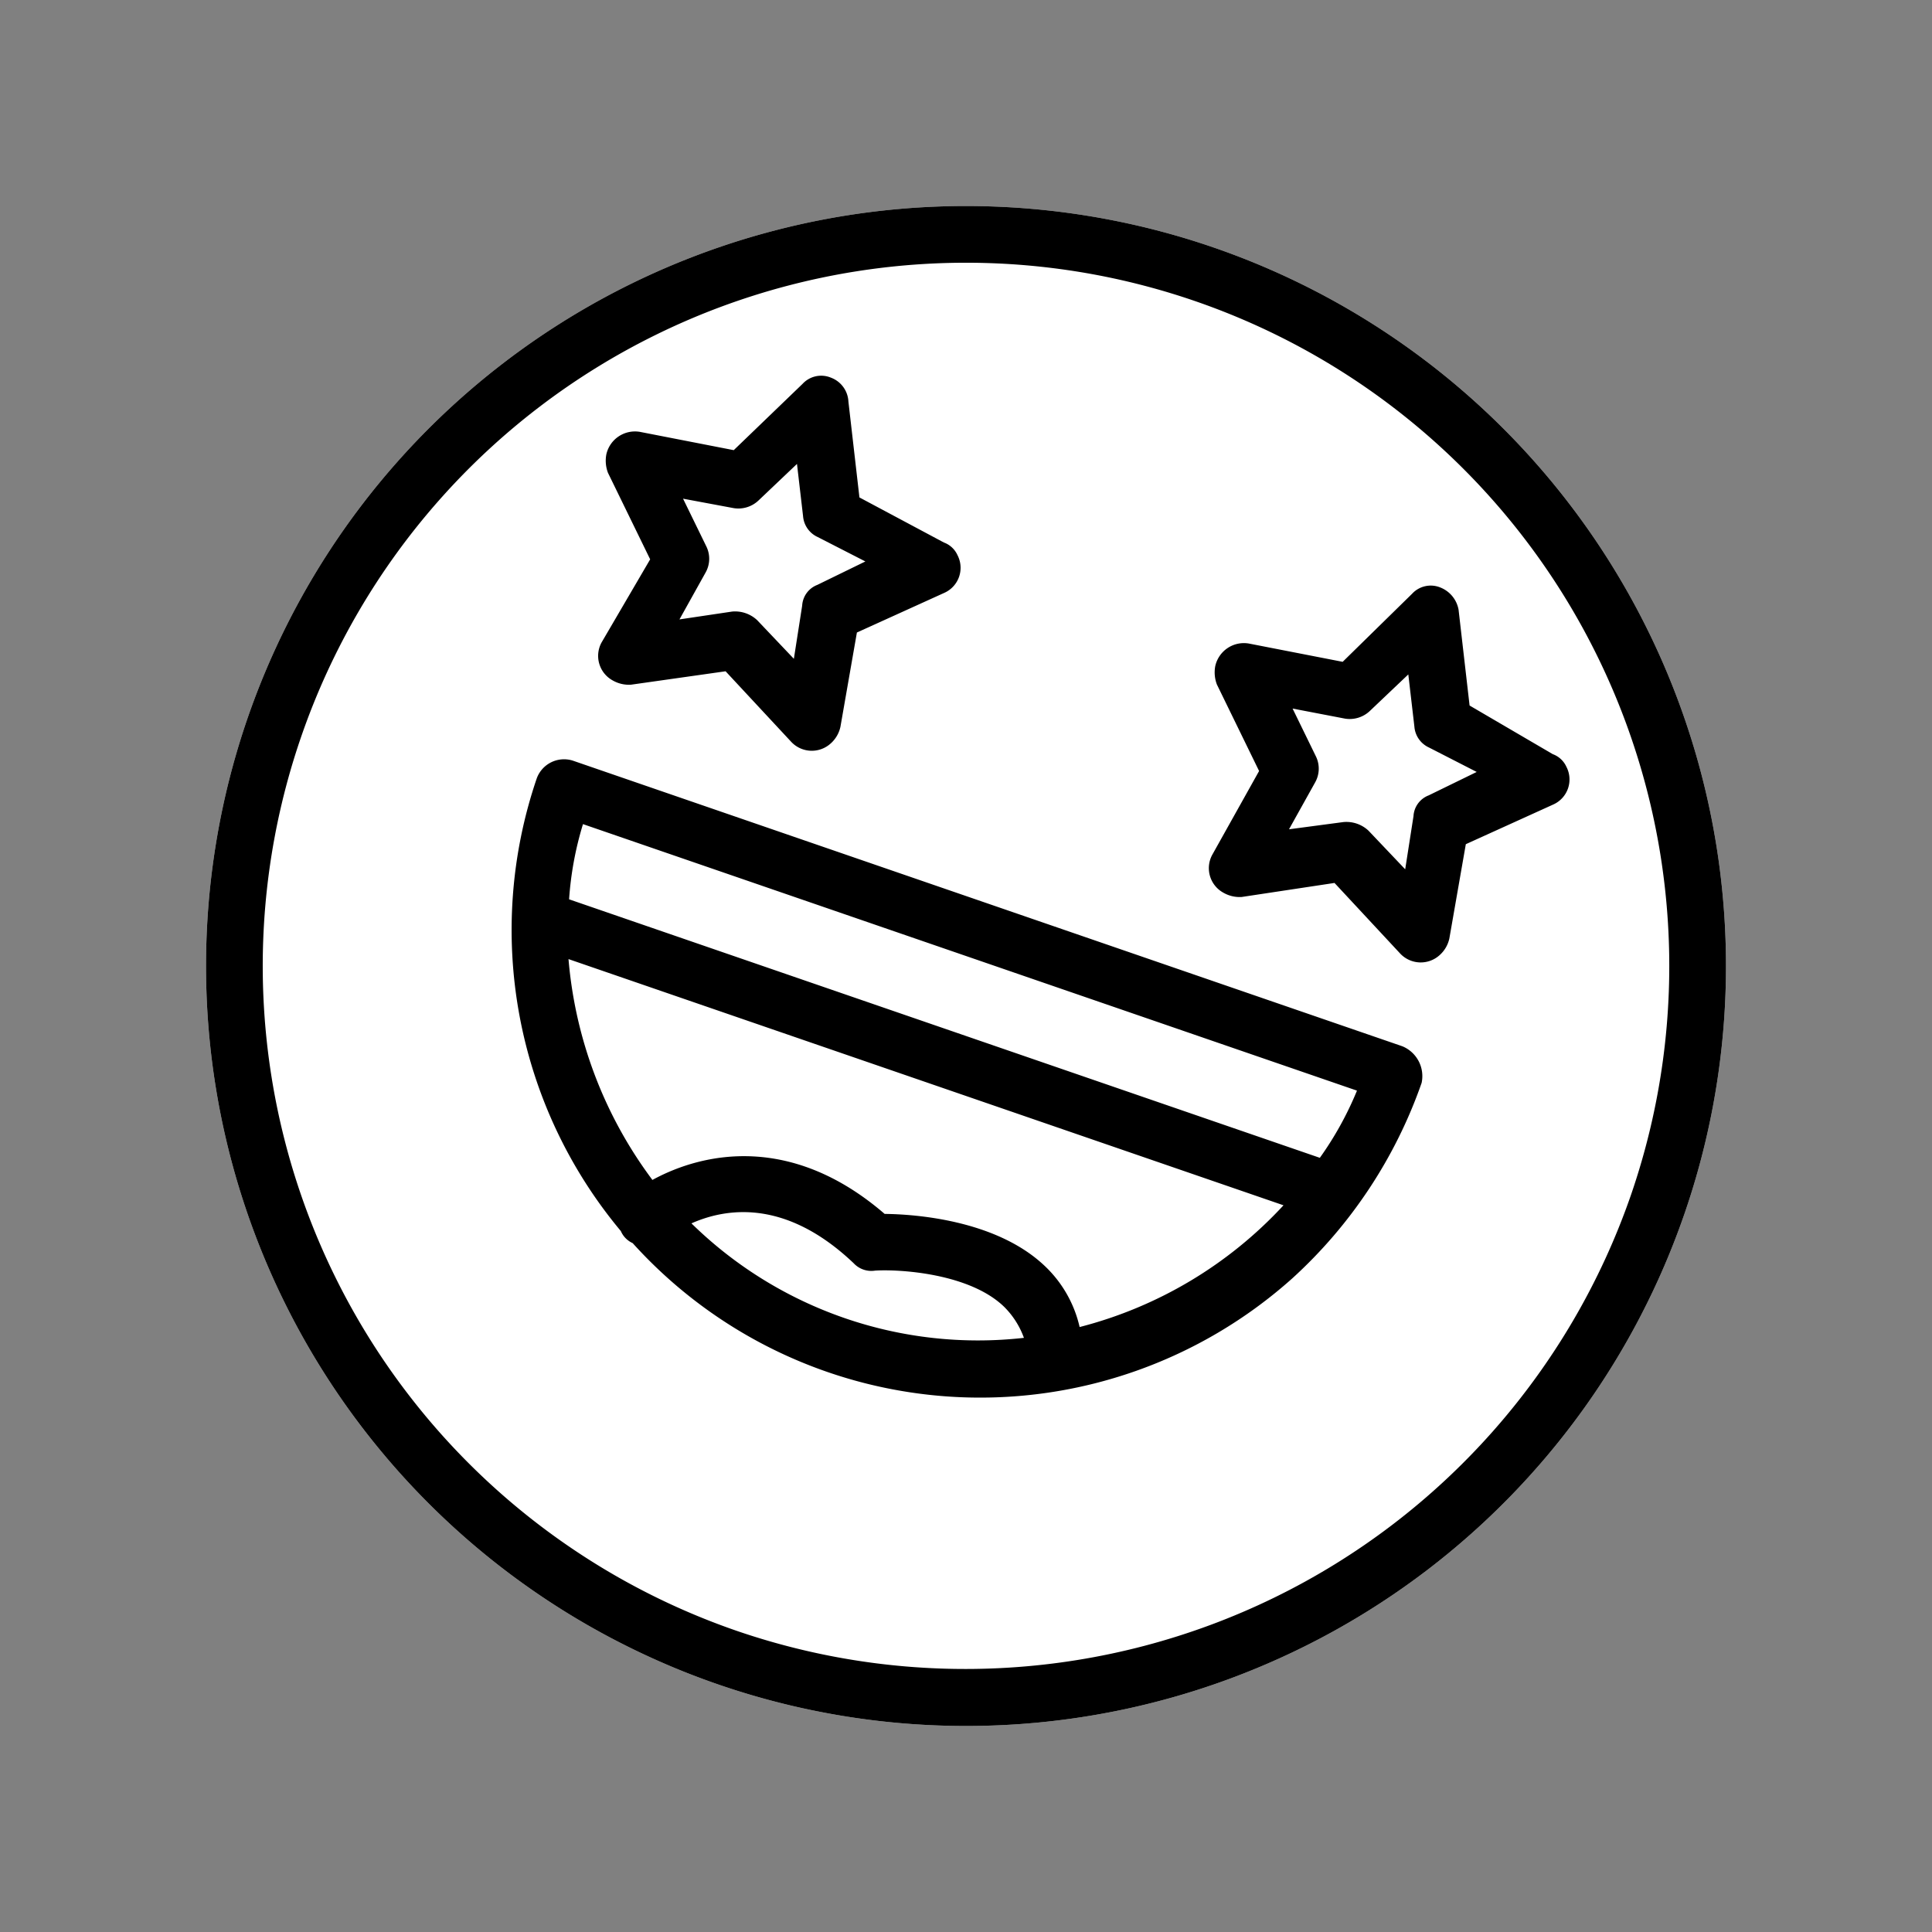 <svg xmlns="http://www.w3.org/2000/svg" width="102.195" height="102.195" viewBox="0 0 102.195 102.195">
    <rect x="0" y="0" width="102.195" height="102.195" fill="#808080" stroke="none"/>
    <g id="obogati_anima" transform="translate(26.176) rotate(19)">
        <g id="Layer_1_00000034776293853300488880000006117394455831841153_">
            <path id="Path_1180"  d="M40.2,0A40.2,40.2,0,1,0,80.4,40.2,40.2,40.2,0,0,0,40.2,0Z" fill="#fff"/>
            <path id="Path_1181" d="M40.2,0A40.2,40.2,0,1,0,80.4,40.2,40.2,40.2,0,0,0,40.2,0Zm0,77.4A37.2,37.2,0,1,1,77.4,40.2h0A37.258,37.258,0,0,1,40.2,77.4ZM63.4,36.7H17a1.538,1.538,0,0,0-1.5,1.5,24.843,24.843,0,0,0,12,21.2,1.234,1.234,0,0,0,.8.4,24.76,24.76,0,0,0,33.6-9.6,25.225,25.225,0,0,0,3.1-12,1.708,1.708,0,0,0-1.6-1.5Zm-1.5,3a17.633,17.633,0,0,1-.7,4h-42a17.563,17.563,0,0,1-.6-4Zm-31,18.1c1.4-1.3,4.2-2.9,8.8-.8a1.275,1.275,0,0,0,1.2,0c1.2-.5,4.8-1.5,7.1-.4a4.428,4.428,0,0,1,1.5,1.2,21.643,21.643,0,0,1-18.6,0Zm21.2-1.5a6.4,6.4,0,0,0-2.9-2.5c-3.2-1.4-7.3-.3-8.8.2-6-2.4-10.1,0-12.2,2.3a22.655,22.655,0,0,1-8-9.6h40A22.189,22.189,0,0,1,52.1,56.3Zm-35.7-26A1.48,1.48,0,0,0,17.6,32a1.729,1.729,0,0,0,1-.1l4.5-2.3L27.6,32a1.489,1.489,0,0,0,2-.6,1.645,1.645,0,0,0,.2-1l-.8-5,3.7-3.5a1.45,1.45,0,0,0,0-2.1,1.268,1.268,0,0,0-.9-.4l-5-.8L24.6,14a1.424,1.424,0,0,0-1.3-.9h0a1.34,1.34,0,0,0-1.3.8l-2.3,4.5-5,.7a1.553,1.553,0,0,0-1.3,1.7,1.8,1.8,0,0,0,.4.9l3.6,3.6Zm4.3-9a1.548,1.548,0,0,0,1.1-.8L23.1,18l1.2,2.5a1.327,1.327,0,0,0,1.1.8l2.8.4-2,2a1.249,1.249,0,0,0-.4,1.3l.5,2.8-2.5-1.3a1.708,1.708,0,0,0-1.4,0l-2.5,1.3.5-2.8a1.479,1.479,0,0,0-.4-1.3l-2-2Zm40.2-2.8-2.2-4.6a1.561,1.561,0,0,0-1.3-.8h0a1.34,1.34,0,0,0-1.3.8l-2.3,4.6-5,.7a1.553,1.553,0,0,0-1.3,1.7,1.8,1.8,0,0,0,.4.9l3.6,3.6-.9,5a1.48,1.48,0,0,0,1.2,1.7,1.729,1.729,0,0,0,1-.1l4.4-2.3,4.5,2.4a1.489,1.489,0,0,0,2-.6,1.645,1.645,0,0,0,.2-1l-.8-5L66.8,22a1.45,1.45,0,0,0,0-2.1,1.268,1.268,0,0,0-.9-.4Zm-.5,5.2A1.249,1.249,0,0,0,60,25l.5,2.8L58,26.5a1.708,1.708,0,0,0-1.4,0L54,27.8l.5-2.8a1.479,1.479,0,0,0-.4-1.3l-2-2,2.8-.4a1.548,1.548,0,0,0,1.1-.8L57.3,18l1.2,2.5a1.327,1.327,0,0,0,1.1.8l2.8.4Z"/>
        </g>
        <g id="Layer_1_copy" opacity="0.003">
            <path id="Path_1182"  d="M12.2,31.2A2.26,2.26,0,0,0,14,33.8a1.939,1.939,0,0,0,1.5-.2l6.8-3.5,6.8,3.6a2.178,2.178,0,0,0,3-.9,2.544,2.544,0,0,0,.3-1.5l-1.2-7.6,5.6-5.3a2.234,2.234,0,0,0,0-3.2,2.026,2.026,0,0,0-1.4-.6L28,13.5l-3.3-7a2.175,2.175,0,0,0-2-1.4h0a2.161,2.161,0,0,0-2,1.2l-3.5,6.8L9.6,14.2a2.494,2.494,0,0,0-2,2.6,2.847,2.847,0,0,0,.6,1.4l5.5,5.5Z" fill="#fff" stroke="#000" strokeMiterlimit="10" strokeWidth="3"/>
            <path id="Path_1183"  d="M47.7,32.1a2.26,2.26,0,0,0,1.8,2.6,1.939,1.939,0,0,0,1.5-.2L57.8,31l6.8,3.6a2.178,2.178,0,0,0,3-.9,2.544,2.544,0,0,0,.3-1.5l-1.2-7.6,5.6-5.3a2.234,2.234,0,0,0,0-3.2,2.026,2.026,0,0,0-1.4-.6l-7.6-1.2L60,7.3a2.175,2.175,0,0,0-2-1.4h0a2.161,2.161,0,0,0-2,1.2l-3.5,6.8L44.9,15a2.494,2.494,0,0,0-2,2.6,2.847,2.847,0,0,0,.6,1.4L49,24.5Z" fill="#fff" stroke="#000" strokeMiterlimit="10" strokeWidth="3"/>
        </g>
    </g>
</svg>
